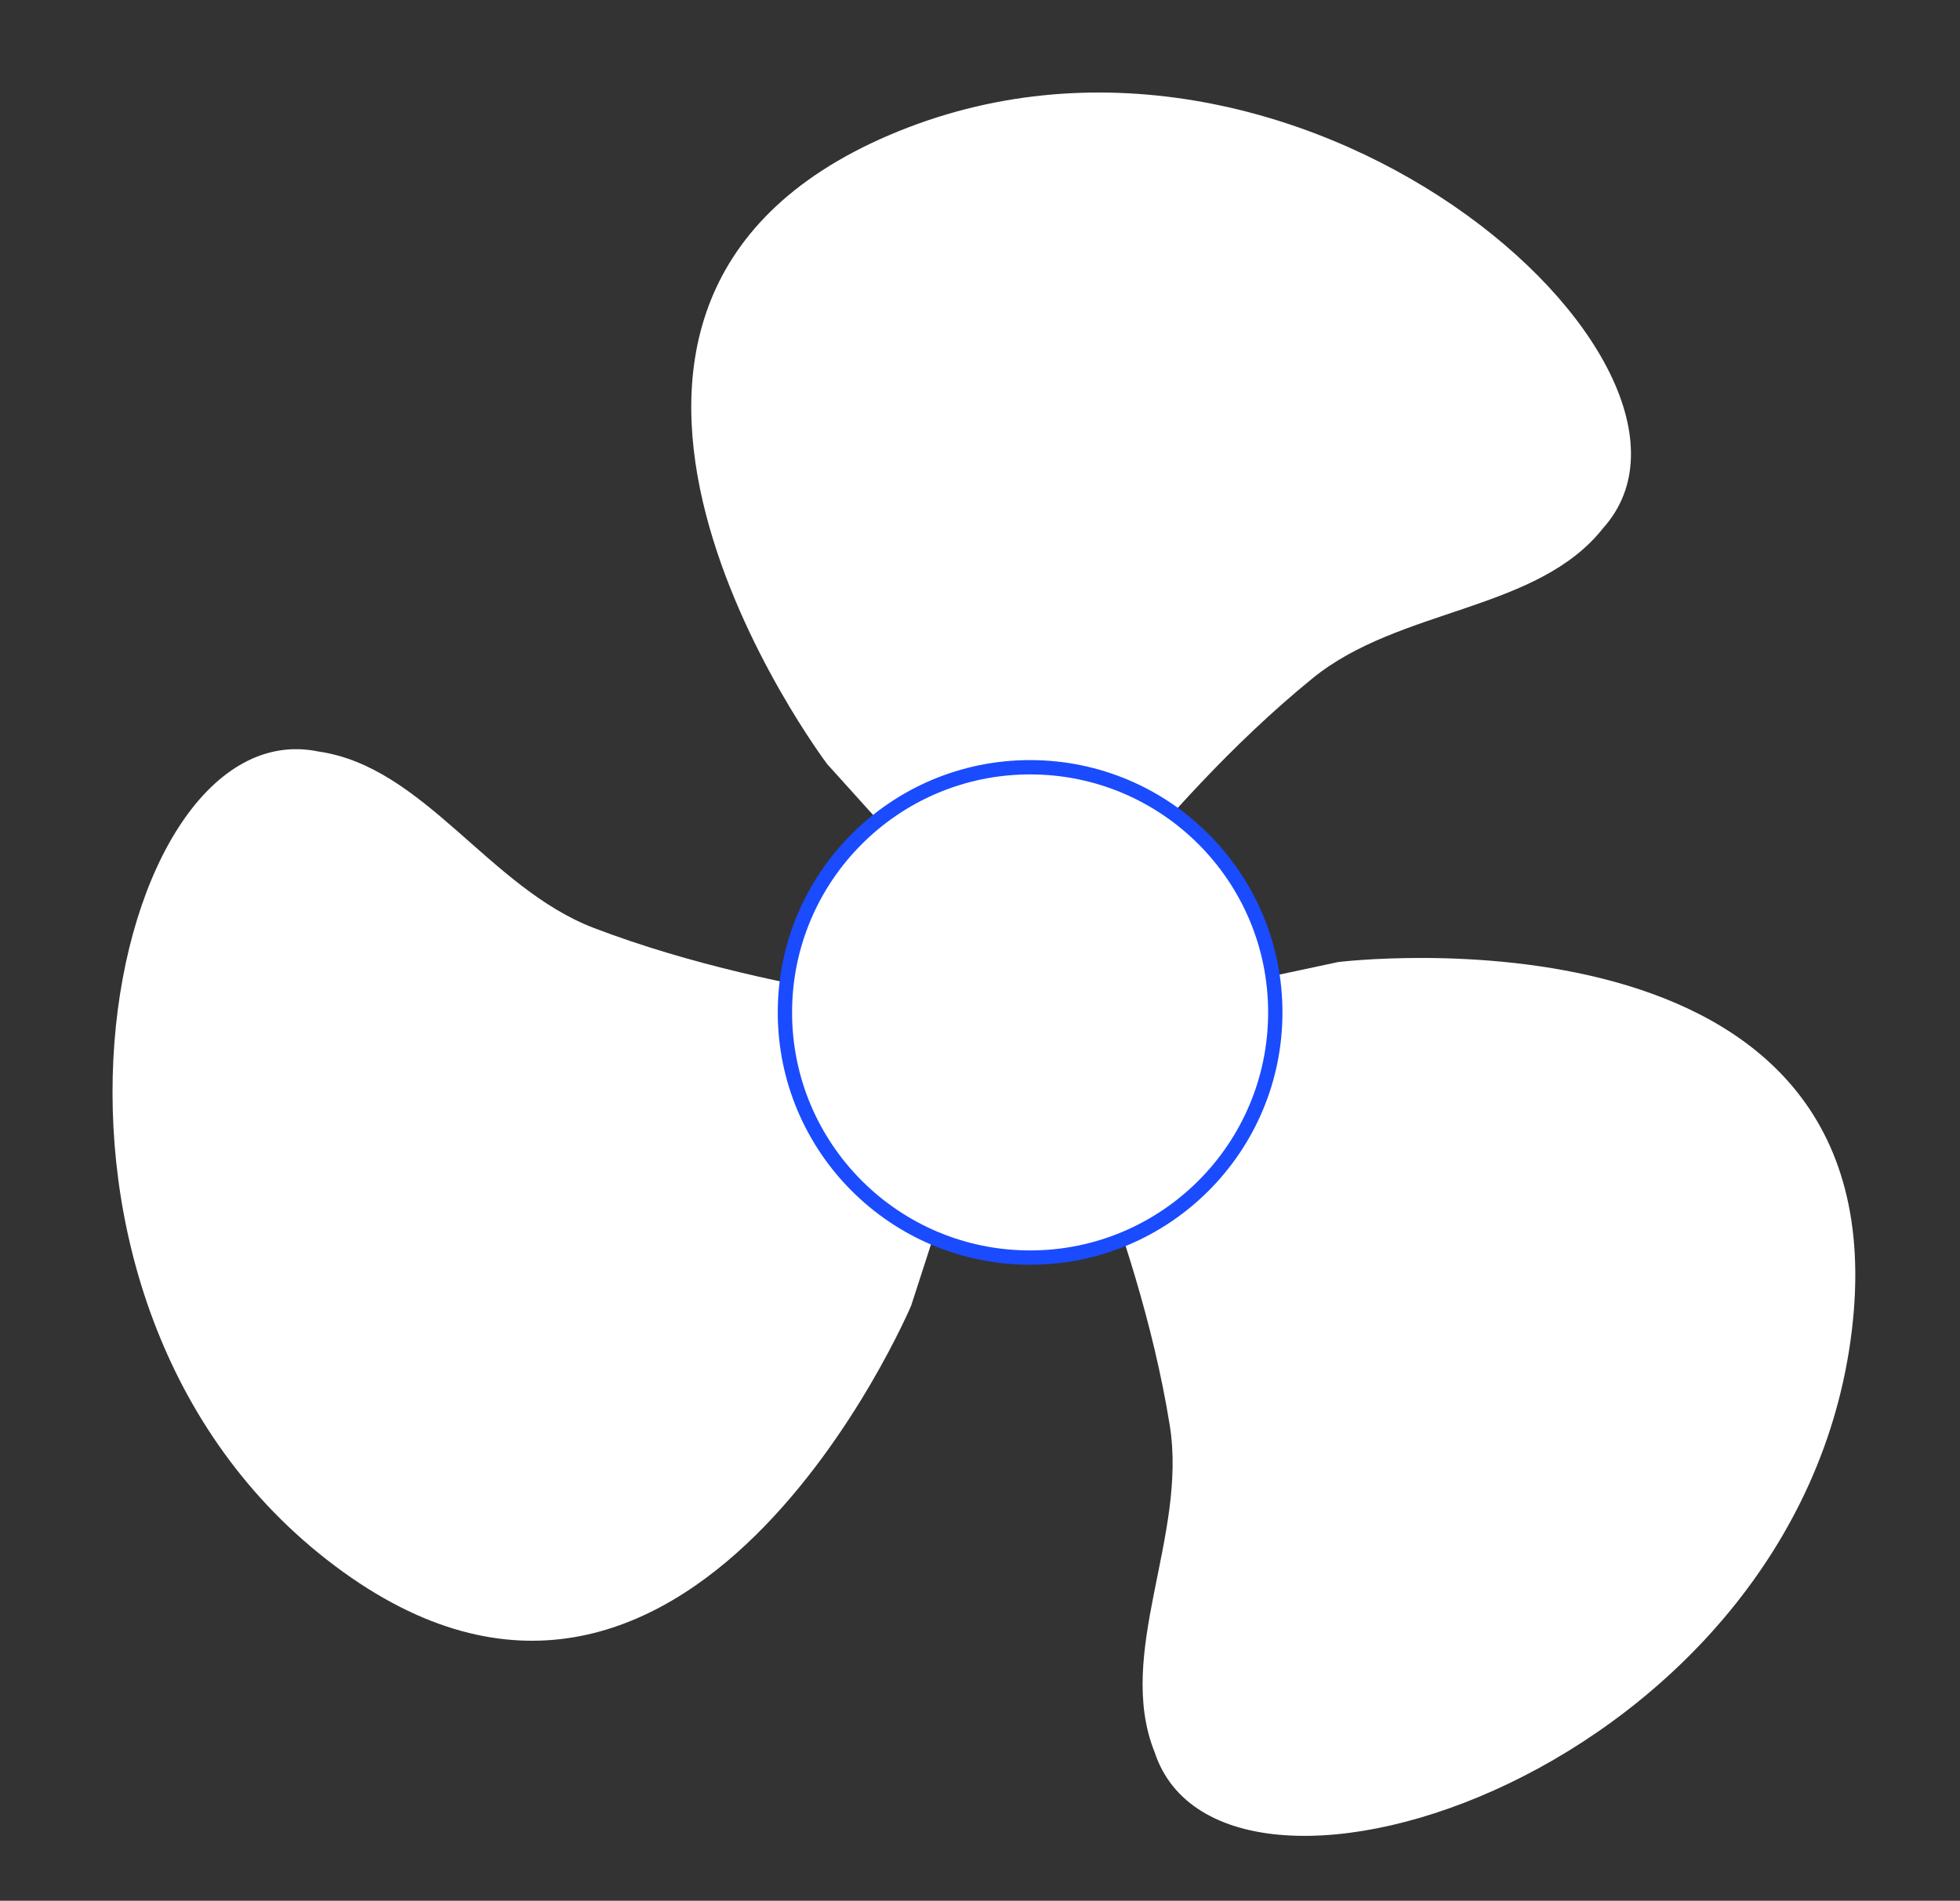 <?xml version="1.0" encoding="utf-8"?>
<!-- Generator: Adobe Illustrator 15.1.0, SVG Export Plug-In . SVG Version: 6.00 Build 0)  -->
<!DOCTYPE svg PUBLIC "-//W3C//DTD SVG 1.1//EN" "http://www.w3.org/Graphics/SVG/1.1/DTD/svg11.dtd">
<svg version="1.1" id="Isolation_Mode" xmlns="http://www.w3.org/2000/svg" xmlns:xlink="http://www.w3.org/1999/xlink" x="0px"
	 y="0px" width="1095.109px" height="1062.109px" viewBox="0 0 1095.109 1062.109" enable-background="new 0 0 1095.109 1062.109"
	 xml:space="preserve">
<rect x="0" y="0" width="1095.109" height="1062.109" fill="#333333" stroke="none"/>
<path fill="#FFFFFF" d="M462.156,426.948c0,0-192.167-254.625,34.932-351.554c227.1-96.929,479.69,128.976,398.733,219.578
	c-36.81,46.866-113.756,44.435-162.396,84.005c-90.594,73.704-152.264,173.866-161.461,169.686L462.156,426.948z"/>
<path fill="#FFFFFF" d="M509.106,729.525c0,0-124.429,293.734-321.92,145.525c-197.493-148.209-128.15-479.913-9.208-455.102
	c58.992,8.444,95.36,76.298,153.948,98.635c109.126,41.604,226.704,44.932,227.683,54.985L509.106,729.525z"/>
<path fill="#FFFFFF" d="M747.669,537.578c0,0,316.596-39.109,286.99,206.029c-29.605,245.137-351.541,350.938-389.527,235.523
	c-22.182-55.309,18.396-120.732,8.447-182.641c-18.533-115.309-74.439-218.797-66.224-224.67L747.669,537.578z"/>
<circle fill="#FFFFFF" stroke="#1A4BFE" stroke-width="8" stroke-miterlimit="10" cx="575.55" cy="565.729" r="136.995"/>
</svg>
